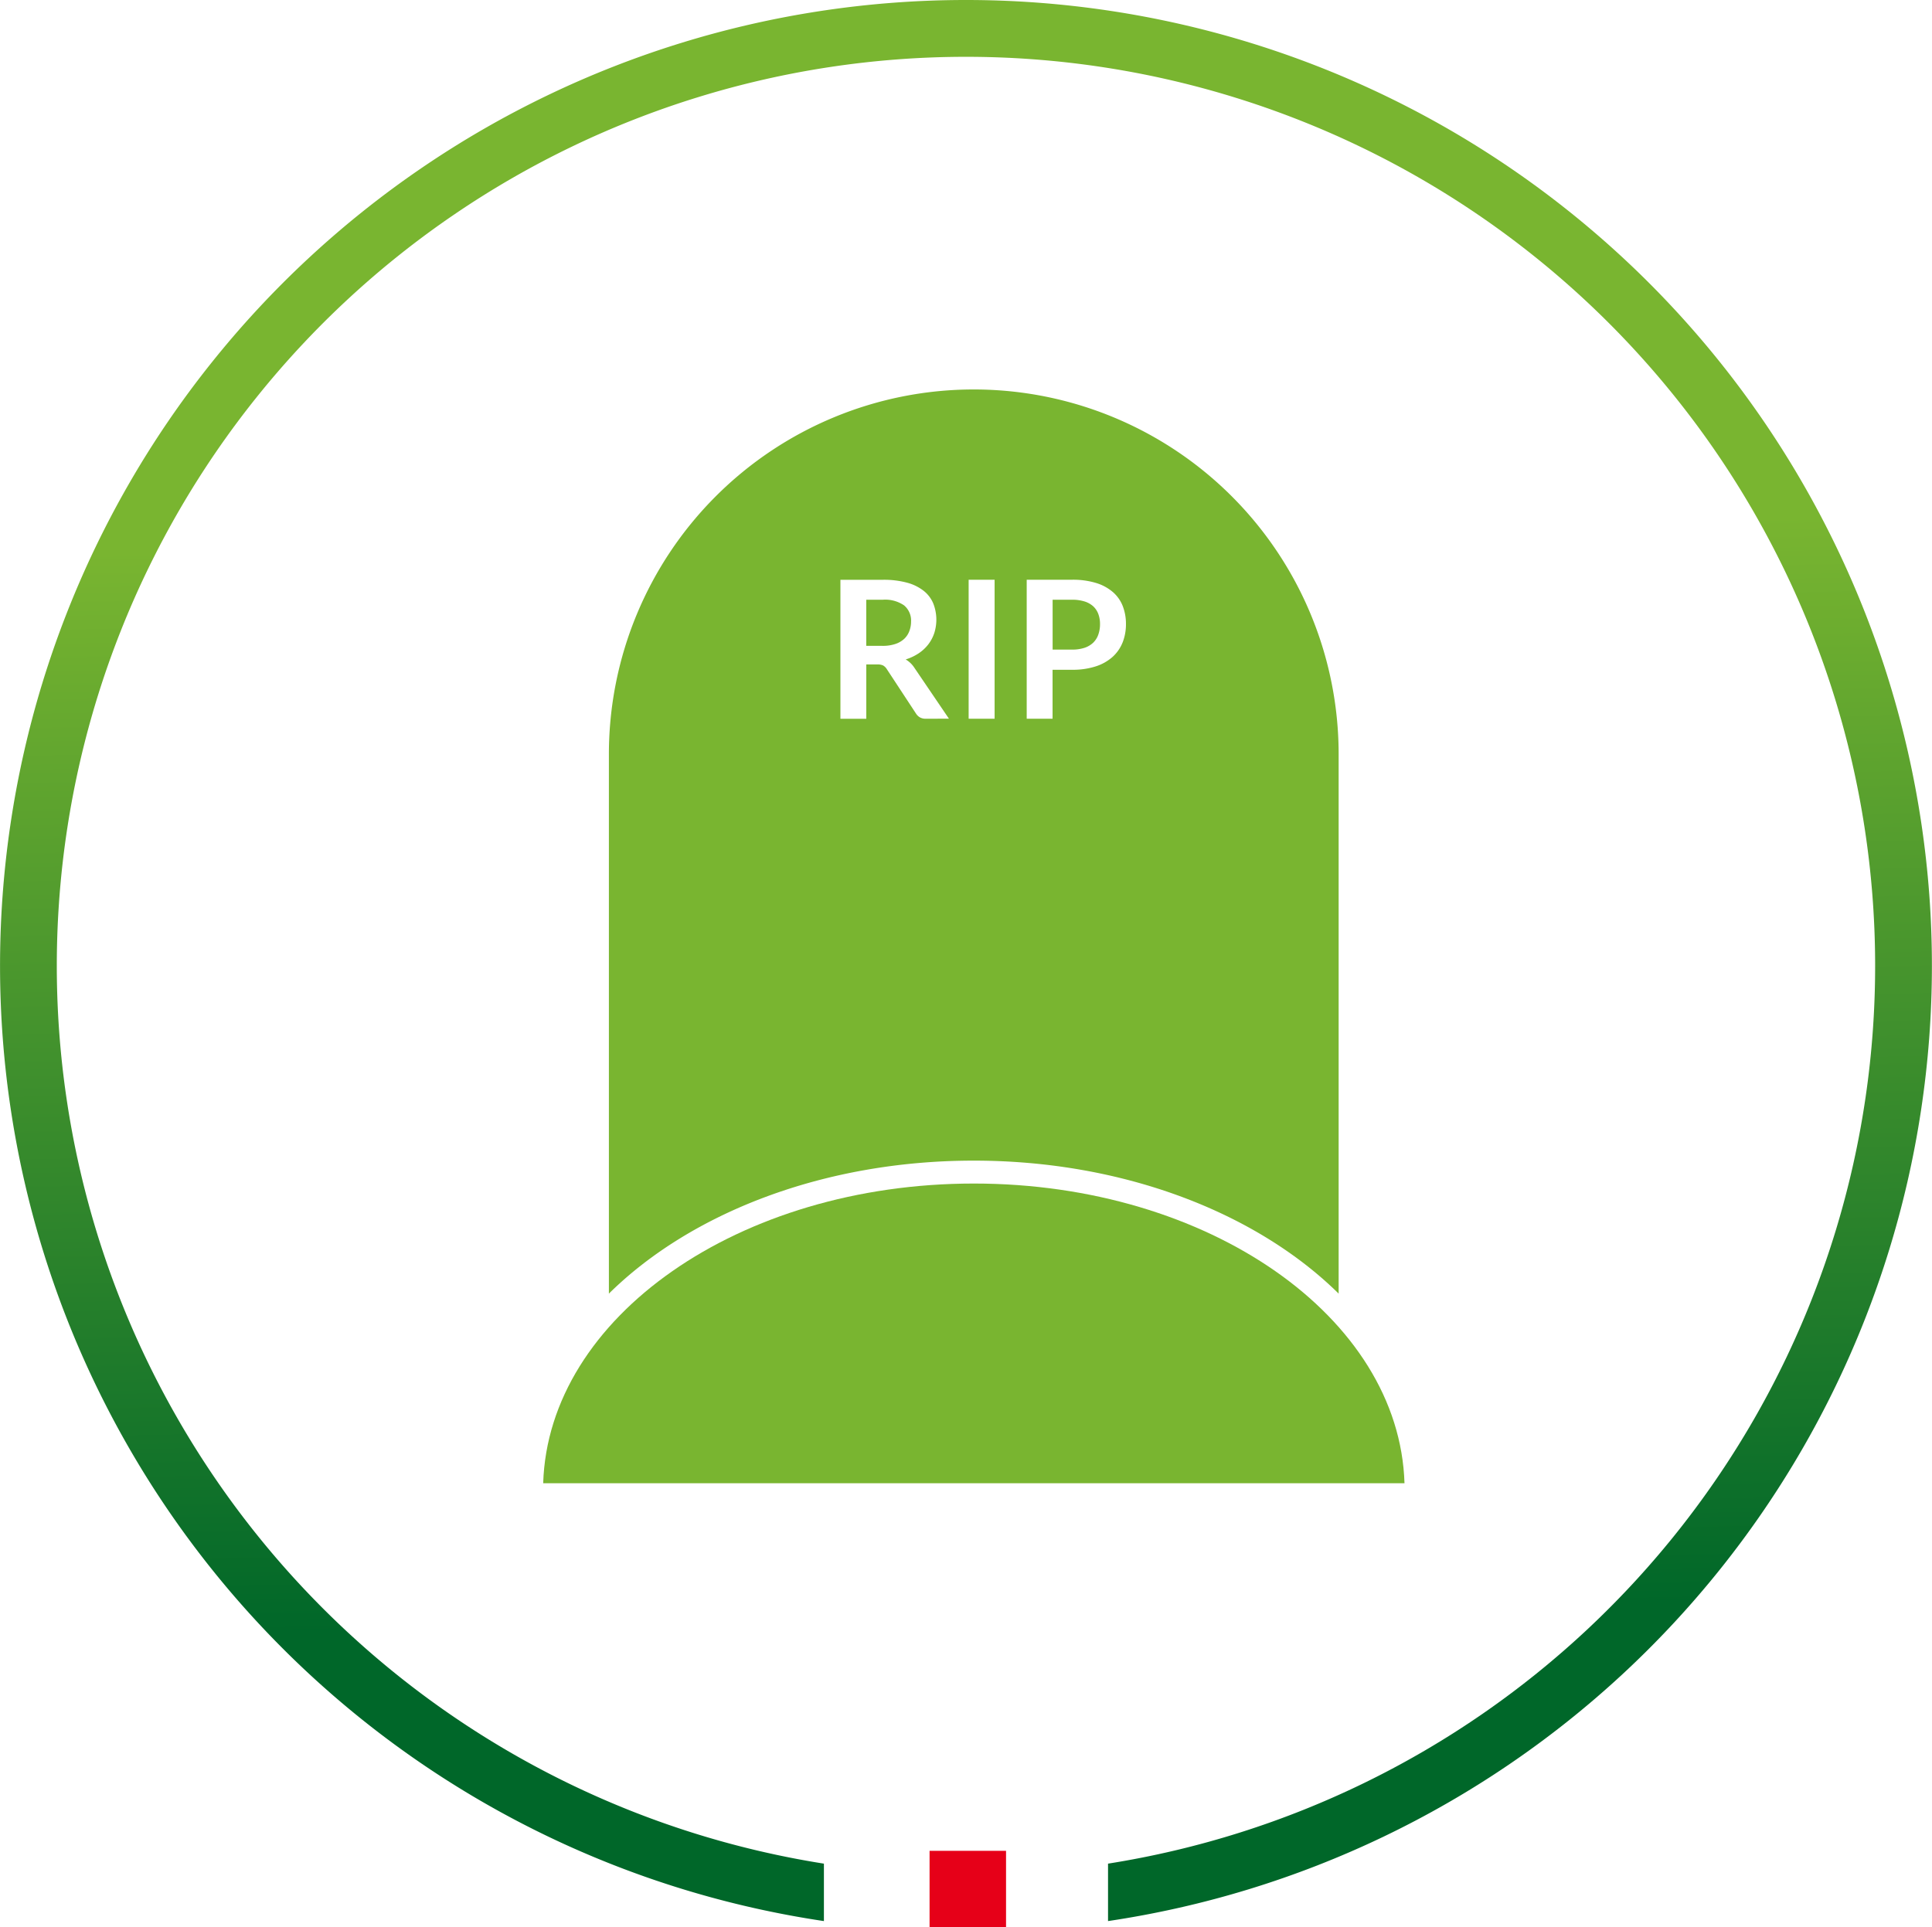 <svg xmlns="http://www.w3.org/2000/svg" xmlns:xlink="http://www.w3.org/1999/xlink" width="75.368" height="75.198" viewBox="0 0 75.368 75.198">
  <defs>
    <linearGradient id="linear-gradient" x1="0.495" y1="0.281" x2="0.507" y2="0.838" gradientUnits="objectBoundingBox">
      <stop offset="0" stop-color="#79b530"/>
      <stop offset="1" stop-color="#006729"/>
    </linearGradient>
  </defs>
  <g id="Grupo_6329" data-name="Grupo 6329" transform="translate(17996.184 17858.566)">
    <g id="Grupo_5093" data-name="Grupo 5093" transform="translate(-17996.184 -17858.566)">
      <rect id="Rectángulo_3236" data-name="Rectángulo 3236" width="2.983" height="2.983" transform="translate(36.263 72.215)" fill="#e60018"/>
      <path id="Trazado_888" data-name="Trazado 888" d="M167.2,4337.964a37.683,37.683,0,0,0-5.542,74.956v-2.241a35.467,35.467,0,1,1,11.084,0v2.241a37.683,37.683,0,0,0-5.542-74.956Z" transform="translate(-129.517 -4337.964)" fill="url(#linear-gradient)"/>
    </g>
    <g id="Grupo_6328" data-name="Grupo 6328" transform="translate(-18135.652 -17954.662)">
      <path id="Trazado_11243" data-name="Trazado 11243" d="M194.258,317.225c-.2-6.482-7.647-11.693-16.8-11.693s-16.6,5.211-16.8,11.693Z" transform="translate(0 -163.257)" fill="#79b530"/>
      <g id="Grupo_6327" data-name="Grupo 6327" transform="translate(163.221 111.292)">
        <path id="Trazado_11244" data-name="Trazado 11244" d="M275.85,158.442a.908.908,0,0,0-.341-.189,1.606,1.606,0,0,0-.484-.066h-.757v1.946h.757a1.527,1.527,0,0,0,.484-.069.9.9,0,0,0,.341-.2.817.817,0,0,0,.2-.315,1.215,1.215,0,0,0,.067-.414,1.1,1.1,0,0,0-.067-.394A.782.782,0,0,0,275.85,158.442Z" transform="translate(-256.958 -149.983)" fill="#79b530"/>
        <path id="Trazado_11245" data-name="Trazado 11245" d="M234.474,159.042a.771.771,0,0,0-.272-.634,1.3,1.3,0,0,0-.831-.221h-.645v1.8h.63a1.552,1.552,0,0,0,.5-.072.954.954,0,0,0,.349-.2.8.8,0,0,0,.2-.3A1.041,1.041,0,0,0,234.474,159.042Z" transform="translate(-222.686 -149.983)" fill="#79b530"/>
        <path id="Trazado_11246" data-name="Trazado 11246" d="M189.567,111.292h0a14.234,14.234,0,0,0-14.234,14.234V146.57c3.185-3.143,8.374-5.189,14.234-5.189s11.049,2.046,14.234,5.189V125.526A14.234,14.234,0,0,0,189.567,111.292Zm-1.876,12.847a.444.444,0,0,1-.223-.052.449.449,0,0,1-.155-.15l-1.14-1.736a.405.405,0,0,0-.141-.139.493.493,0,0,0-.226-.041h-.432v2.119h-1.009v-5.422h1.654a3.465,3.465,0,0,1,.95.114,1.813,1.813,0,0,1,.649.321,1.235,1.235,0,0,1,.371.493,1.726,1.726,0,0,1,.038,1.149,1.5,1.5,0,0,1-.233.442,1.577,1.577,0,0,1-.375.349,1.965,1.965,0,0,1-.508.24,1.006,1.006,0,0,1,.33.311l1.357,2Zm2.689,0h-1.013v-5.422h1.013Zm4.991-2.972a1.508,1.508,0,0,1-.394.564,1.831,1.831,0,0,1-.656.367,2.92,2.92,0,0,1-.923.131h-.757v1.909h-1.009v-5.422H193.4a3.1,3.1,0,0,1,.941.127,1.811,1.811,0,0,1,.656.357,1.39,1.39,0,0,1,.383.547,1.913,1.913,0,0,1,.124.7A1.932,1.932,0,0,1,195.372,121.167Z" transform="translate(-175.333 -111.292)" fill="#79b530"/>
      </g>
    </g>
  </g>
</svg>
